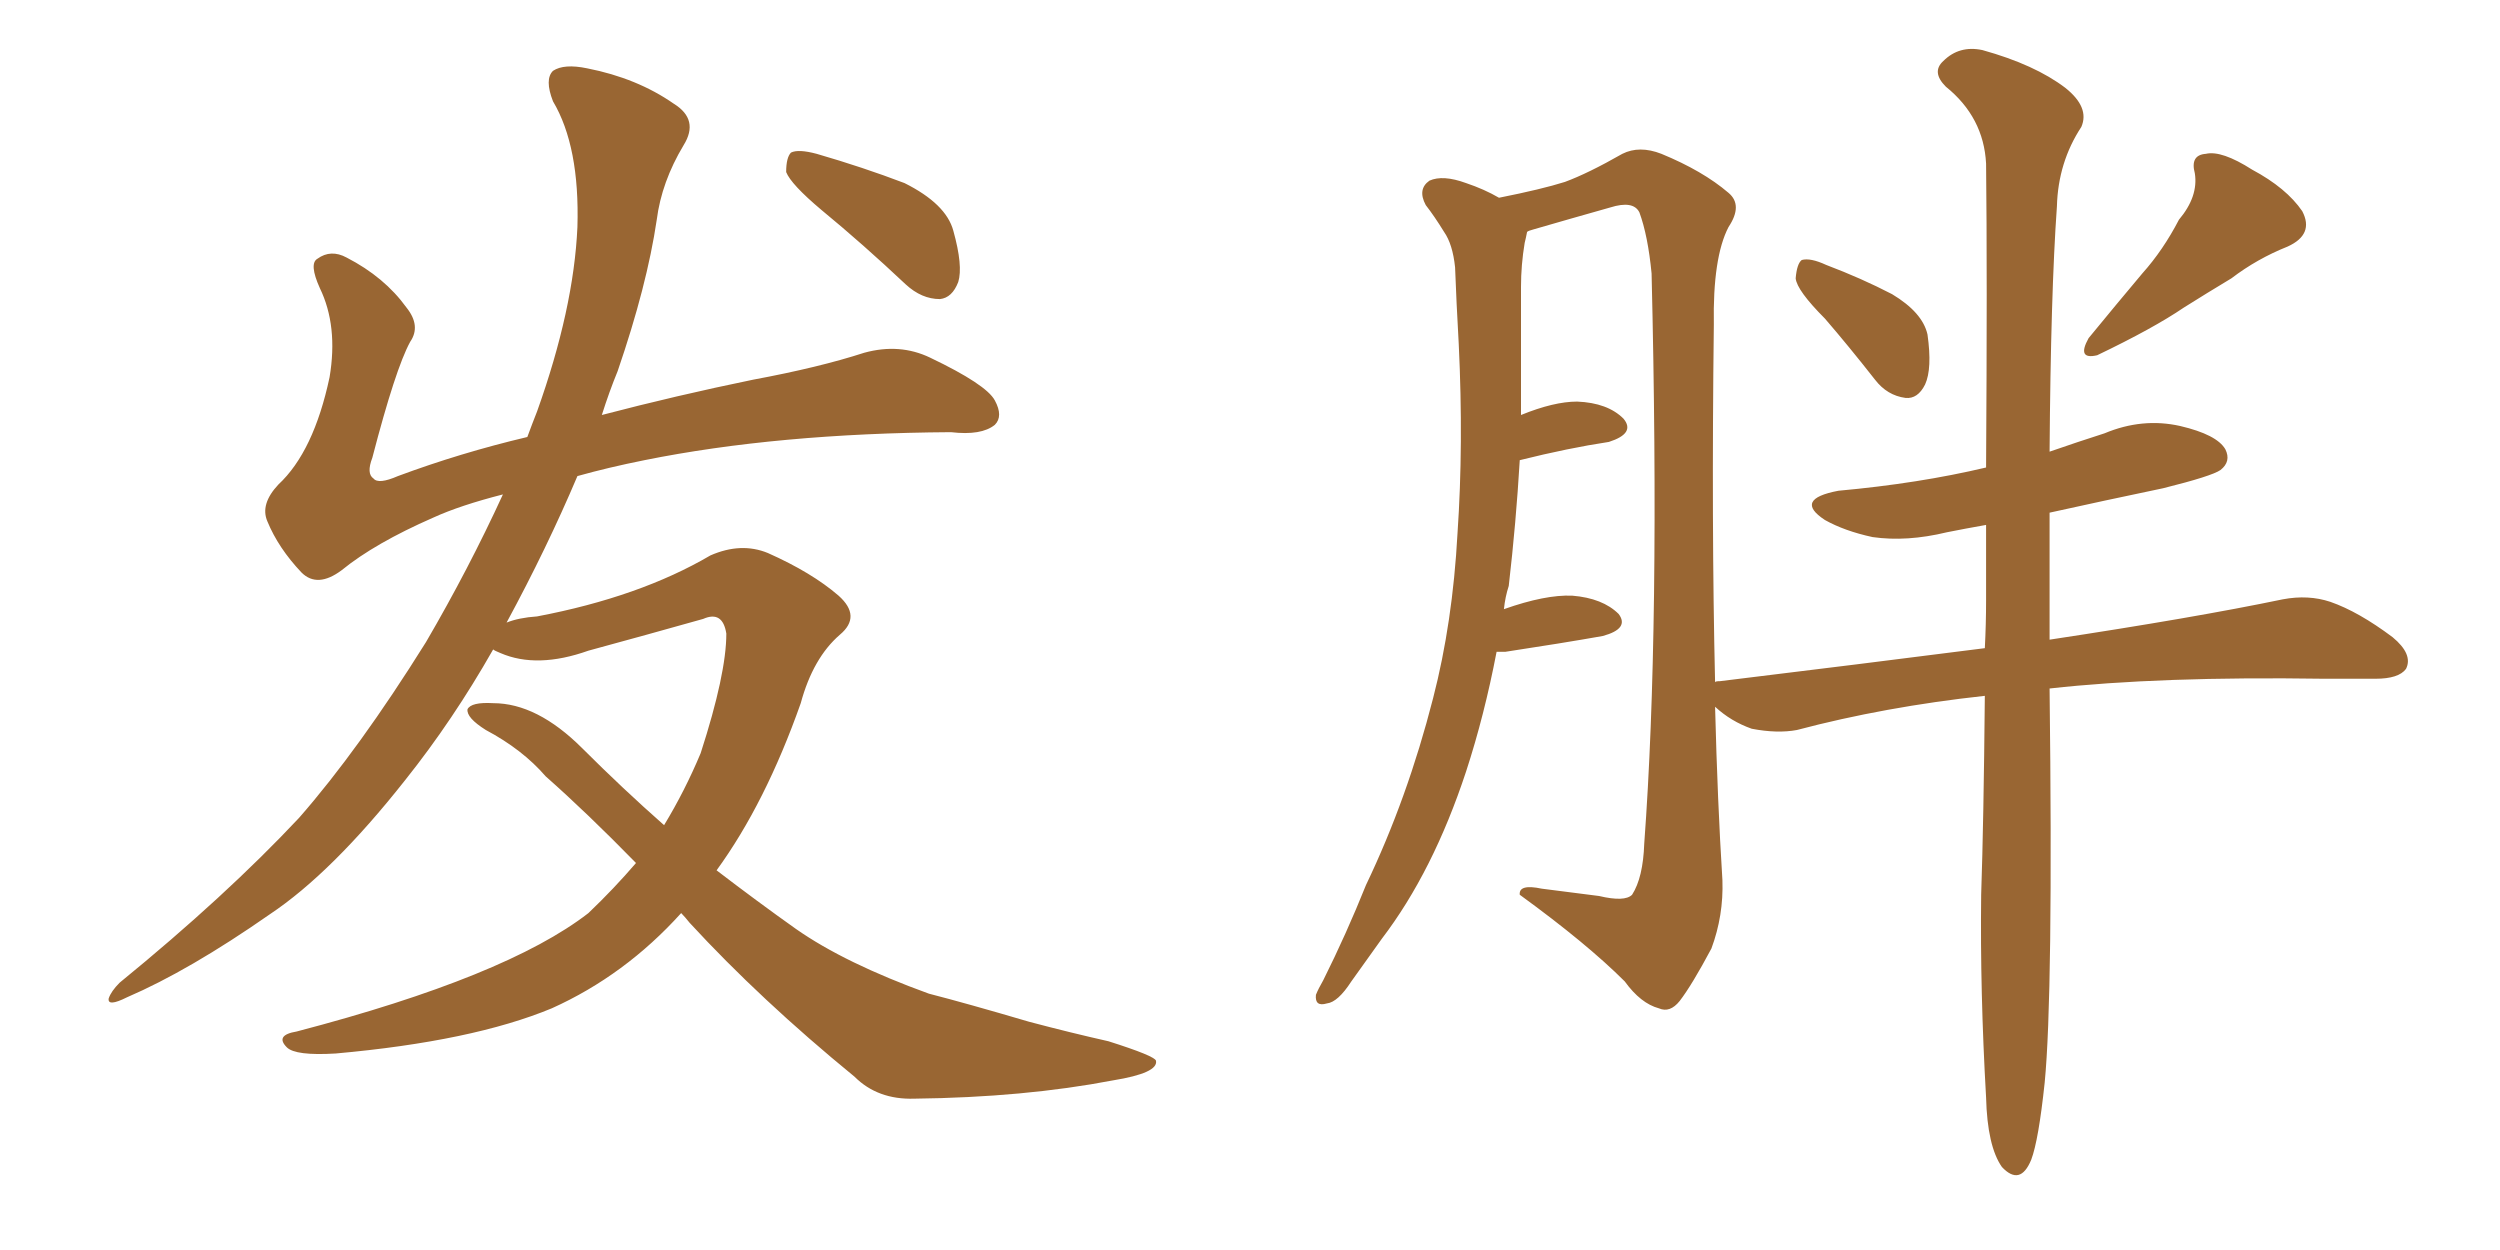 <svg xmlns="http://www.w3.org/2000/svg" xmlns:xlink="http://www.w3.org/1999/xlink" width="300" height="150"><path fill="#996633" padding="10" d="M81.74 109.57L81.74 109.57Q75 117.04 66.21 121.00L66.21 121.00Q56.69 124.95 40.28 126.42L40.28 126.42Q35.45 126.71 34.42 125.68L34.42 125.68Q32.96 124.22 35.60 123.78L35.60 123.78Q60.79 117.19 70.61 109.57L70.61 109.57Q73.68 106.64 76.32 103.56L76.32 103.56Q70.46 97.56 65.48 93.16L65.48 93.16Q62.70 89.94 58.30 87.60L58.30 87.60Q55.96 86.13 56.10 85.11L56.10 85.11Q56.54 84.23 59.18 84.38L59.18 84.38Q64.45 84.38 69.87 89.79L69.87 89.79Q74.71 94.63 79.69 99.02L79.69 99.02Q82.18 94.92 84.08 90.38L84.08 90.38Q87.16 80.86 87.16 76.03L87.16 76.03Q86.72 73.24 84.38 74.27L84.38 74.27Q77.64 76.17 70.61 78.08L70.61 78.08Q64.45 80.27 60.06 78.37L60.06 78.37Q59.33 78.08 59.18 77.93L59.18 77.93Q54.35 86.43 48.63 93.60L48.63 93.60Q39.84 104.74 32.37 109.72L32.37 109.72Q22.71 116.46 15.23 119.68L15.23 119.68Q12.89 120.85 13.04 119.82L13.04 119.82Q13.33 118.95 14.36 117.92L14.36 117.92Q27.10 107.52 35.89 98.14L35.89 98.14Q43.07 89.94 51.12 77.05L51.12 77.05Q56.25 68.26 60.35 59.33L60.35 59.33Q55.22 60.64 52.00 62.11L52.00 62.11Q44.97 65.19 41.02 68.41L41.02 68.41Q38.09 70.61 36.18 68.70L36.18 68.70Q33.40 65.77 32.08 62.55L32.08 62.55Q31.20 60.50 33.40 58.15L33.40 58.15Q37.65 54.20 39.55 45.26L39.55 45.26Q40.58 39.11 38.38 34.57L38.38 34.57Q37.06 31.64 38.09 31.05L38.09 31.05Q39.70 29.88 41.60 30.91L41.60 30.91Q46.14 33.25 48.78 36.91L48.78 36.91Q50.54 39.11 49.22 41.02L49.22 41.02Q47.46 44.24 44.68 54.93L44.68 54.93Q43.95 56.84 44.82 57.42L44.82 57.42Q45.41 58.15 47.75 57.13L47.75 57.13Q55.22 54.35 63.28 52.44L63.28 52.44Q63.87 50.83 64.45 49.37L64.45 49.37Q68.85 37.06 69.29 27.25L69.29 27.25Q69.58 17.58 66.36 12.16L66.36 12.16Q65.33 9.52 66.36 8.50L66.36 8.50Q67.68 7.62 70.46 8.20L70.46 8.20Q76.46 9.38 80.86 12.45L80.86 12.45Q83.94 14.36 82.03 17.43L82.03 17.43Q79.39 21.83 78.81 26.37L78.81 26.37Q77.64 34.28 74.12 44.53L74.12 44.53Q73.10 47.02 72.22 49.80L72.22 49.80Q81.15 47.46 90.38 45.56L90.38 45.56Q98.29 44.09 103.71 42.33L103.71 42.33Q107.96 41.16 111.62 42.92L111.62 42.92Q118.36 46.14 119.38 48.05L119.38 48.05Q120.41 49.95 119.38 50.98L119.38 50.98Q117.77 52.29 114.11 51.86L114.11 51.86Q93.31 52.00 77.34 55.22L77.34 55.22Q72.95 56.10 69.29 57.13L69.29 57.13Q65.63 65.77 60.79 74.71L60.79 74.71Q62.26 74.12 64.45 73.97L64.45 73.97Q76.76 71.63 85.25 66.65L85.25 66.65Q88.92 65.04 92.14 66.36L92.14 66.36Q97.41 68.70 100.63 71.48L100.63 71.48Q103.42 73.97 100.78 76.17L100.78 76.17Q97.56 78.96 96.09 84.38L96.09 84.38Q91.85 96.39 85.99 104.44L85.99 104.44Q90.97 108.25 95.51 111.47L95.51 111.47Q101.37 115.58 111.47 119.24L111.47 119.24Q116.02 120.41 123.49 122.61L123.49 122.61Q128.47 123.93 133.01 124.95L133.01 124.95Q138.57 126.71 138.72 127.29L138.72 127.29Q139.01 128.76 133.59 129.64L133.59 129.64Q122.90 131.69 109.72 131.84L109.72 131.84Q105.32 131.98 102.54 129.20L102.54 129.20Q91.26 119.97 82.76 110.74L82.76 110.74Q82.18 110.01 81.74 109.57ZM98.58 25.20L98.58 25.20L98.58 25.20Q94.92 22.12 94.34 20.65L94.34 20.65Q94.34 18.90 94.92 18.31L94.92 18.31Q95.80 17.87 98.00 18.46L98.00 18.46Q103.56 20.07 108.54 21.97L108.54 21.97Q113.53 24.46 114.40 27.69L114.40 27.69Q115.58 31.93 114.99 33.84L114.99 33.84Q114.26 35.74 112.79 35.89L112.79 35.89Q110.60 35.89 108.69 34.13L108.69 34.13Q103.56 29.30 98.58 25.20ZM218.99 38.23L218.99 38.23Q215.63 34.86 215.48 33.40L215.48 33.40Q215.63 31.64 216.21 31.20L216.21 31.20Q217.24 30.91 219.14 31.79L219.14 31.79Q223.39 33.40 227.05 35.30L227.05 35.30Q230.71 37.50 231.30 40.14L231.30 40.14Q231.88 44.24 231.01 46.14L231.01 46.14Q230.13 47.90 228.66 47.75L228.66 47.75Q226.46 47.46 225 45.56L225 45.56Q221.78 41.46 218.99 38.23ZM261.47 26.37L261.47 26.37Q263.82 23.58 263.38 20.80L263.38 20.80Q262.79 18.60 264.70 18.46L264.70 18.46Q266.60 18.02 270.26 20.36L270.26 20.36Q274.37 22.56 276.27 25.34L276.27 25.34Q277.73 28.13 274.51 29.59L274.51 29.59Q270.85 31.05 267.77 33.40L267.77 33.40Q264.84 35.16 262.06 36.91L262.06 36.91Q258.40 39.40 251.66 42.63L251.66 42.63Q249.17 43.21 250.63 40.58L250.63 40.58Q254.00 36.47 257.08 32.81L257.08 32.81Q259.57 30.03 261.47 26.37ZM238.18 83.50L238.18 83.50L238.18 83.50Q226.17 84.81 215.63 87.60L215.63 87.60Q213.28 88.04 210.21 87.45L210.21 87.45Q207.71 86.57 205.81 84.81L205.81 84.81Q206.10 96.24 206.69 105.62L206.69 105.62Q206.84 109.86 205.37 113.82L205.37 113.82Q203.03 118.21 201.56 120.12L201.56 120.12Q200.39 121.58 199.07 121.00L199.07 121.00Q196.88 120.41 194.97 117.77L194.97 117.77Q190.43 113.23 182.37 107.37L182.37 107.37Q182.23 106.05 185.01 106.64L185.01 106.64Q188.38 107.08 191.89 107.52L191.89 107.52Q194.97 108.25 195.85 107.37L195.85 107.37Q197.17 105.32 197.31 101.22L197.31 101.22Q199.22 75.44 198.19 32.81L198.19 32.81Q197.75 28.27 196.73 25.49L196.73 25.49Q196.00 24.02 193.21 24.90L193.21 24.90Q188.53 26.22 183.98 27.54L183.98 27.54Q183.40 27.69 183.25 27.83L183.25 27.83Q183.11 28.56 182.96 29.15L182.96 29.15Q182.52 31.79 182.52 34.42L182.52 34.42Q182.52 39.11 182.52 44.09L182.52 44.09Q182.52 47.02 182.52 49.80L182.52 49.80Q186.47 48.19 189.26 48.19L189.26 48.19Q192.92 48.34 194.82 50.24L194.82 50.24Q196.29 52.00 193.07 53.03L193.07 53.03Q188.23 53.76 182.37 55.22L182.37 55.22Q181.93 62.70 181.05 70.31L181.05 70.31Q180.62 71.63 180.47 73.10L180.47 73.10Q185.45 71.34 188.67 71.48L188.67 71.48Q192.33 71.78 194.24 73.68L194.24 73.68Q195.56 75.44 192.33 76.32L192.33 76.32Q187.35 77.20 180.62 78.22L180.62 78.22Q180.03 78.22 179.59 78.22L179.59 78.22Q178.13 85.84 175.93 92.58L175.93 92.58Q171.97 104.59 165.82 112.65L165.82 112.65Q164.06 115.14 162.16 117.77L162.16 117.77Q160.55 120.26 159.23 120.41L159.23 120.41Q157.76 120.85 157.91 119.38L157.91 119.38Q158.20 118.65 158.79 117.63L158.79 117.63Q161.57 112.06 163.92 106.20L163.92 106.20Q168.90 95.80 171.97 83.79L171.97 83.79Q174.32 74.71 174.90 64.01L174.90 64.01Q175.63 53.32 175.05 41.31L175.05 41.31Q174.76 36.18 174.61 32.08L174.61 32.08Q174.32 29.30 173.29 27.83L173.29 27.83Q172.12 25.93 171.09 24.61L171.09 24.61Q170.07 22.71 171.53 21.68L171.53 21.68Q173.14 20.95 175.93 21.97L175.93 21.97Q178.13 22.71 179.88 23.73L179.88 23.73Q185.01 22.71 187.79 21.83L187.79 21.83Q190.58 20.80 194.68 18.46L194.68 18.46Q196.73 17.43 199.37 18.46L199.37 18.46Q204.35 20.51 207.42 23.14L207.42 23.14Q209.18 24.61 207.42 27.25L207.42 27.25Q205.52 30.91 205.66 38.96L205.66 38.96Q205.37 62.99 205.81 81.88L205.81 81.88Q205.81 81.74 206.40 81.74L206.40 81.74Q223.24 79.69 238.18 77.78L238.18 77.78Q238.33 74.85 238.33 72.07L238.33 72.07Q238.33 67.09 238.33 62.99L238.33 62.99Q235.84 63.43 233.64 63.87L233.64 63.87Q228.81 65.04 224.71 64.45L224.71 64.45Q221.34 63.72 218.99 62.40L218.99 62.40Q215.19 59.91 220.61 58.89L220.61 58.89Q230.27 58.01 238.33 56.10L238.33 56.10Q238.48 32.81 238.33 19.63L238.33 19.63Q238.04 14.06 233.50 10.40L233.50 10.40Q231.74 8.64 233.20 7.32L233.20 7.32Q235.11 5.42 237.89 6.01L237.89 6.01Q244.19 7.76 247.85 10.55L247.85 10.55Q250.78 12.89 249.76 15.23L249.76 15.23Q246.97 19.48 246.83 24.76L246.83 24.76Q246.09 35.16 245.95 54.20L245.95 54.20Q249.32 53.03 252.54 52.00L252.54 52.00Q257.08 50.10 261.62 51.12L261.62 51.12Q266.02 52.15 267.04 53.91L267.04 53.91Q267.77 55.37 266.46 56.40L266.46 56.40Q265.43 57.13 259.57 58.59L259.57 58.59Q252.54 60.06 245.95 61.52L245.95 61.52Q245.95 68.41 245.95 76.76L245.95 76.76Q263.38 74.12 273.93 71.92L273.93 71.92Q277.00 71.34 279.64 72.22L279.64 72.22Q283.01 73.39 287.11 76.46L287.11 76.46Q289.60 78.52 288.72 80.27L288.72 80.27Q287.84 81.45 285.06 81.45L285.06 81.45Q282.13 81.45 278.91 81.45L278.91 81.45Q259.13 81.15 245.95 82.62L245.95 82.62Q246.39 119.38 245.36 129.93L245.36 129.93Q244.63 136.82 243.75 139.16L243.75 139.16Q242.43 142.38 240.23 140.04L240.23 140.04Q238.48 137.55 238.33 131.69L238.33 131.69Q237.60 118.95 237.74 107.37L237.74 107.37Q238.04 98.58 238.18 83.50Z"/></svg>